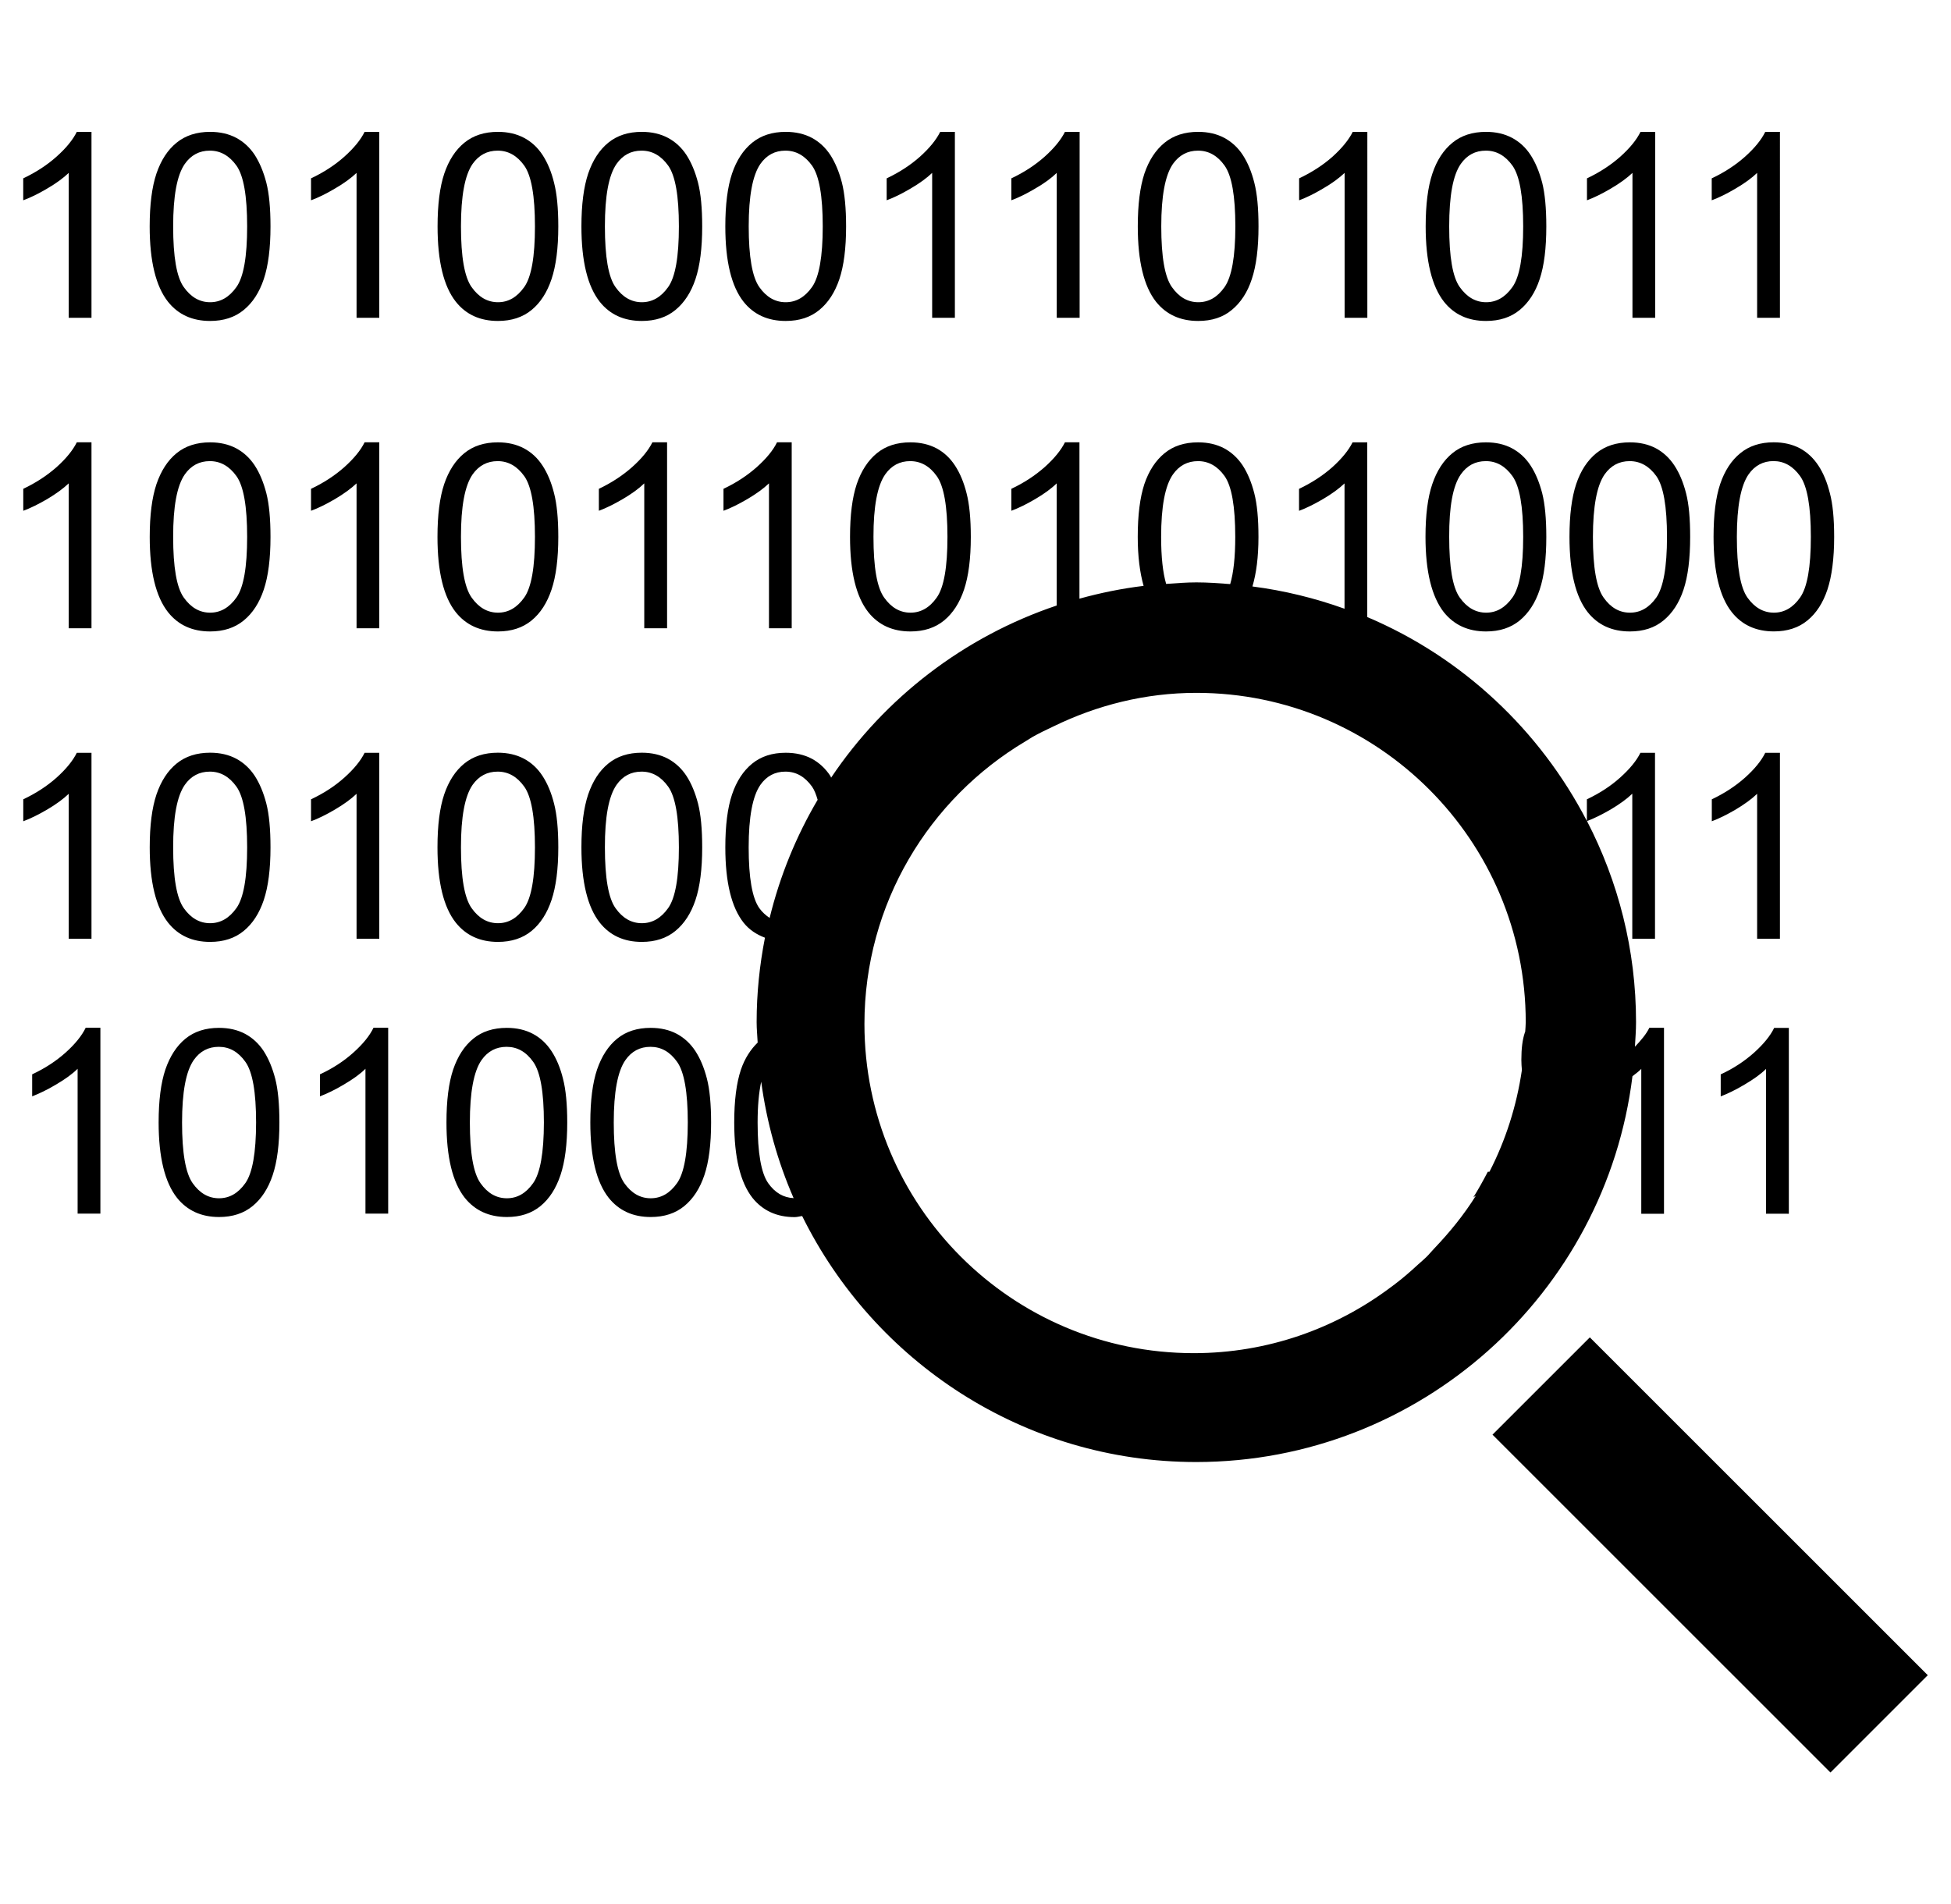<svg fill="#000000" version="1.1" id="Capa_1" xmlns="http://www.w3.org/2000/svg" width="42" height="41" viewBox="0 0 42.578 42.578" xml:space="preserve">
<g>
	<path d="M1.017,3.866v3.239h0.509V2.948H1.198C1.109,3.127,0.959,3.311,0.746,3.501C0.534,3.691,0.284,3.853,0,3.988v0.49
		C0.159,4.42,0.338,4.333,0.537,4.215C0.735,4.1,0.895,3.982,1.017,3.866z M4.178,7.176c0.303,0,0.553-0.082,0.751-0.245
		c0.2-0.163,0.349-0.393,0.449-0.691c0.1-0.299,0.15-0.691,0.15-1.177c0-0.41-0.031-0.736-0.093-0.978
		C5.372,3.842,5.286,3.638,5.178,3.468C5.068,3.3,4.929,3.171,4.762,3.082C4.594,2.993,4.4,2.948,4.178,2.948
		c-0.3,0-0.552,0.081-0.75,0.243c-0.2,0.162-0.348,0.391-0.45,0.69c-0.1,0.298-0.151,0.693-0.151,1.182
		c0,0.778,0.138,1.339,0.41,1.684C3.465,7.033,3.779,7.176,4.178,7.176z M3.612,3.665c0.139-0.198,0.326-0.297,0.56-0.297
		c0.237,0,0.435,0.112,0.595,0.335c0.16,0.225,0.239,0.677,0.239,1.359c0,0.678-0.079,1.13-0.239,1.355
		c-0.16,0.227-0.356,0.34-0.589,0.34s-0.43-0.113-0.589-0.338c-0.16-0.224-0.237-0.677-0.237-1.357S3.437,3.917,3.612,3.665z
		 M7.452,3.866v3.239H7.96V2.948H7.632C7.544,3.127,7.393,3.311,7.18,3.502C6.968,3.691,6.72,3.853,6.434,3.988v0.49
		C6.593,4.42,6.772,4.333,6.97,4.215C7.169,4.1,7.33,3.982,7.452,3.866z M10.613,7.176c0.301,0,0.553-0.082,0.751-0.245
		c0.199-0.163,0.347-0.393,0.447-0.691c0.1-0.299,0.151-0.691,0.151-1.177c0-0.41-0.032-0.736-0.095-0.978
		c-0.059-0.243-0.145-0.447-0.255-0.617c-0.11-0.168-0.247-0.297-0.416-0.386c-0.168-0.089-0.362-0.134-0.583-0.134
		c-0.302,0-0.553,0.081-0.751,0.243c-0.199,0.162-0.348,0.392-0.449,0.69c-0.1,0.298-0.15,0.693-0.15,1.182
		c0,0.778,0.136,1.339,0.409,1.684C9.899,7.033,10.213,7.176,10.613,7.176z M10.046,3.665c0.14-0.198,0.327-0.297,0.56-0.297
		c0.238,0,0.435,0.112,0.595,0.335c0.16,0.225,0.239,0.677,0.239,1.359c0,0.678-0.079,1.13-0.239,1.355
		c-0.16,0.227-0.355,0.34-0.587,0.34c-0.235,0-0.431-0.113-0.59-0.338c-0.16-0.224-0.238-0.677-0.238-1.357
		S9.872,3.917,10.046,3.665z M13.829,7.176c0.303,0,0.553-0.082,0.751-0.245c0.199-0.163,0.349-0.393,0.449-0.691
		c0.1-0.299,0.15-0.691,0.15-1.177c0-0.41-0.031-0.736-0.093-0.978c-0.063-0.243-0.148-0.447-0.257-0.617
		c-0.11-0.168-0.249-0.297-0.416-0.386c-0.168-0.089-0.362-0.134-0.584-0.134c-0.302,0-0.552,0.081-0.75,0.243
		c-0.199,0.162-0.347,0.392-0.449,0.69c-0.1,0.298-0.151,0.693-0.151,1.182c0,0.778,0.138,1.339,0.41,1.684
		C13.116,7.033,13.429,7.176,13.829,7.176z M13.264,3.665c0.139-0.198,0.326-0.297,0.56-0.297c0.237,0,0.435,0.112,0.595,0.335
		c0.16,0.225,0.239,0.677,0.239,1.359c0,0.678-0.079,1.13-0.239,1.355c-0.16,0.227-0.356,0.34-0.589,0.34s-0.43-0.113-0.589-0.338
		c-0.16-0.224-0.237-0.677-0.237-1.357S13.088,3.917,13.264,3.665z M17.046,7.176c0.303,0,0.553-0.082,0.751-0.245
		c0.199-0.163,0.349-0.393,0.449-0.691c0.1-0.299,0.15-0.691,0.15-1.177c0-0.41-0.032-0.736-0.093-0.978
		c-0.063-0.243-0.149-0.447-0.257-0.617c-0.111-0.168-0.249-0.297-0.415-0.386c-0.168-0.089-0.364-0.134-0.585-0.134
		c-0.301,0-0.551,0.081-0.75,0.243c-0.199,0.162-0.349,0.392-0.45,0.69c-0.1,0.298-0.15,0.693-0.15,1.182
		c0,0.778,0.136,1.339,0.408,1.684C16.332,7.033,16.646,7.176,17.046,7.176z M16.48,3.665c0.139-0.198,0.327-0.297,0.559-0.297
		c0.239,0,0.436,0.112,0.596,0.335c0.159,0.225,0.239,0.677,0.239,1.359c0,0.678-0.081,1.13-0.239,1.355
		c-0.16,0.227-0.355,0.34-0.589,0.34c-0.235,0-0.431-0.113-0.59-0.338c-0.158-0.224-0.237-0.677-0.237-1.357
		S16.306,3.917,16.48,3.665z M20.32,3.866v3.239h0.508V2.948H20.5c-0.089,0.179-0.239,0.363-0.451,0.554
		c-0.212,0.189-0.463,0.352-0.746,0.486v0.49c0.158-0.058,0.336-0.145,0.536-0.263C20.037,4.1,20.198,3.982,20.32,3.866z
		 M23.105,3.866v3.239h0.512V2.948h-0.328c-0.09,0.179-0.24,0.363-0.453,0.554c-0.213,0.189-0.461,0.352-0.746,0.486v0.49
		c0.158-0.058,0.337-0.145,0.535-0.263C22.826,4.1,22.986,3.982,23.105,3.866z M26.267,7.176c0.305,0,0.555-0.082,0.75-0.245
		c0.199-0.163,0.352-0.393,0.449-0.691c0.1-0.299,0.15-0.691,0.15-1.177c0-0.41-0.031-0.736-0.094-0.978
		c-0.061-0.243-0.146-0.447-0.256-0.617c-0.109-0.168-0.25-0.297-0.416-0.386c-0.168-0.089-0.361-0.134-0.584-0.134
		c-0.301,0-0.551,0.081-0.75,0.243c-0.199,0.162-0.35,0.392-0.451,0.69c-0.098,0.298-0.148,0.693-0.148,1.182
		c0,0.778,0.137,1.339,0.408,1.684C25.554,7.033,25.869,7.176,26.267,7.176z M25.703,3.665c0.141-0.198,0.328-0.297,0.561-0.297
		c0.236,0,0.436,0.112,0.594,0.335c0.16,0.225,0.24,0.677,0.24,1.359c0,0.678-0.082,1.13-0.24,1.355
		c-0.158,0.227-0.354,0.34-0.588,0.34s-0.432-0.113-0.59-0.338c-0.16-0.224-0.238-0.677-0.238-1.357S25.529,3.917,25.703,3.665z
		 M29.541,3.866v3.239h0.508V2.948h-0.326c-0.09,0.179-0.24,0.363-0.451,0.554c-0.213,0.189-0.463,0.351-0.748,0.486v0.49
		c0.158-0.058,0.338-0.145,0.535-0.263C29.259,4.1,29.417,3.982,29.541,3.866z M32.703,7.176c0.303,0,0.553-0.082,0.752-0.245
		c0.197-0.163,0.35-0.393,0.447-0.691c0.1-0.299,0.148-0.691,0.148-1.177c0-0.41-0.031-0.736-0.092-0.978
		c-0.064-0.243-0.148-0.447-0.258-0.617c-0.109-0.168-0.248-0.297-0.416-0.386s-0.359-0.134-0.582-0.134
		c-0.301,0-0.553,0.081-0.75,0.243c-0.199,0.162-0.35,0.392-0.449,0.69c-0.1,0.298-0.15,0.693-0.15,1.182
		c0,0.778,0.139,1.339,0.41,1.684C31.99,7.033,32.302,7.176,32.703,7.176z M32.138,3.665c0.139-0.198,0.324-0.297,0.561-0.297
		s0.434,0.112,0.594,0.335c0.16,0.225,0.24,0.677,0.24,1.359c0,0.678-0.08,1.13-0.24,1.355c-0.16,0.227-0.355,0.34-0.588,0.34
		c-0.234,0-0.43-0.113-0.59-0.338c-0.16-0.224-0.236-0.677-0.236-1.357S31.962,3.917,32.138,3.665z M35.976,3.866v3.239h0.508V2.948
		h-0.328c-0.088,0.179-0.238,0.363-0.451,0.554c-0.213,0.189-0.463,0.352-0.746,0.486v0.49c0.156-0.058,0.336-0.145,0.535-0.263
		C35.691,4.1,35.853,3.982,35.976,3.866z M38.763,3.866v3.239h0.51V2.948h-0.328c-0.088,0.179-0.238,0.363-0.451,0.554
		c-0.213,0.189-0.461,0.352-0.746,0.486v0.49c0.158-0.058,0.336-0.145,0.535-0.263C38.48,4.1,38.642,3.982,38.763,3.866z
		 M1.017,10.807v3.24h0.509V9.889H1.198c-0.089,0.179-0.239,0.363-0.451,0.554c-0.213,0.188-0.463,0.352-0.746,0.486v0.491
		c0.158-0.058,0.337-0.146,0.536-0.262C0.735,11.04,0.895,10.923,1.017,10.807z M4.178,14.118c0.303,0,0.553-0.082,0.751-0.245
		c0.2-0.163,0.349-0.393,0.449-0.691c0.1-0.298,0.15-0.691,0.15-1.177c0-0.41-0.031-0.736-0.093-0.978
		c-0.063-0.243-0.148-0.448-0.257-0.616c-0.11-0.169-0.249-0.297-0.416-0.387C4.594,9.935,4.4,9.89,4.178,9.89
		c-0.3,0-0.552,0.081-0.75,0.243c-0.199,0.162-0.347,0.393-0.449,0.69c-0.1,0.299-0.151,0.692-0.151,1.181
		c0,0.779,0.138,1.339,0.41,1.684C3.465,13.974,3.779,14.118,4.178,14.118z M3.612,10.607c0.139-0.198,0.326-0.297,0.56-0.297
		c0.237,0,0.435,0.112,0.595,0.335c0.16,0.224,0.239,0.677,0.239,1.358c0,0.679-0.079,1.13-0.239,1.356s-0.356,0.339-0.589,0.339
		s-0.43-0.113-0.589-0.338c-0.16-0.225-0.237-0.677-0.237-1.357C3.351,11.325,3.437,10.859,3.612,10.607z M7.452,10.807v3.24H7.96
		V9.889H7.632c-0.088,0.179-0.239,0.363-0.452,0.554c-0.212,0.188-0.461,0.352-0.746,0.486v0.491
		c0.159-0.058,0.338-0.146,0.536-0.262C7.169,11.04,7.33,10.923,7.452,10.807z M10.613,14.118c0.301,0,0.553-0.082,0.751-0.245
		c0.199-0.163,0.347-0.393,0.447-0.691s0.151-0.691,0.151-1.177c0-0.41-0.032-0.736-0.095-0.978
		c-0.061-0.243-0.147-0.448-0.257-0.616c-0.11-0.169-0.247-0.297-0.416-0.387c-0.168-0.089-0.362-0.134-0.583-0.134
		c-0.302,0-0.553,0.081-0.751,0.243c-0.199,0.162-0.348,0.393-0.449,0.69c-0.1,0.299-0.15,0.692-0.15,1.181
		c0,0.779,0.136,1.339,0.409,1.684C9.899,13.974,10.213,14.118,10.613,14.118z M10.046,10.607c0.14-0.198,0.327-0.297,0.56-0.297
		c0.238,0,0.435,0.112,0.595,0.335c0.16,0.224,0.239,0.677,0.239,1.358c0,0.679-0.079,1.13-0.239,1.356s-0.355,0.339-0.587,0.339
		c-0.235,0-0.431-0.113-0.59-0.338c-0.16-0.225-0.238-0.677-0.238-1.357C9.785,11.325,9.872,10.859,10.046,10.607z M14.394,14.047
		V9.889h-0.328c-0.089,0.179-0.239,0.363-0.453,0.554c-0.212,0.188-0.461,0.352-0.744,0.486v0.491
		c0.158-0.058,0.336-0.146,0.535-0.262c0.199-0.117,0.36-0.234,0.48-0.351v3.24H14.394z M16.672,10.807v3.24h0.508V9.889h-0.328
		c-0.087,0.179-0.239,0.363-0.452,0.554c-0.212,0.188-0.461,0.352-0.745,0.486v0.491c0.159-0.058,0.336-0.146,0.535-0.262
		C16.39,11.04,16.551,10.923,16.672,10.807z M19.835,14.118c0.301,0,0.553-0.082,0.751-0.245c0.198-0.163,0.347-0.393,0.447-0.691
		s0.151-0.691,0.151-1.177c0-0.41-0.032-0.736-0.095-0.978c-0.061-0.243-0.147-0.448-0.257-0.616
		c-0.11-0.169-0.247-0.297-0.414-0.387c-0.169-0.089-0.364-0.134-0.584-0.134c-0.302,0-0.552,0.081-0.75,0.243
		c-0.198,0.162-0.349,0.393-0.45,0.69c-0.1,0.299-0.15,0.692-0.15,1.181c0,0.779,0.136,1.339,0.409,1.684
		C19.121,13.974,19.435,14.118,19.835,14.118z M19.27,10.607c0.139-0.198,0.326-0.297,0.558-0.297c0.238,0,0.437,0.112,0.595,0.335
		c0.16,0.224,0.239,0.677,0.239,1.358c0,0.679-0.079,1.13-0.239,1.356c-0.158,0.226-0.355,0.339-0.587,0.339
		c-0.235,0-0.431-0.113-0.59-0.338c-0.16-0.225-0.238-0.677-0.238-1.357C19.007,11.325,19.095,10.859,19.27,10.607z M32.703,14.118
		c0.303,0,0.553-0.082,0.752-0.245c0.197-0.163,0.35-0.393,0.447-0.691c0.1-0.298,0.148-0.691,0.148-1.177
		c0-0.41-0.031-0.736-0.092-0.978c-0.064-0.243-0.148-0.448-0.258-0.616c-0.109-0.169-0.248-0.297-0.416-0.387
		c-0.168-0.09-0.361-0.134-0.584-0.134c-0.301,0-0.553,0.081-0.75,0.243c-0.199,0.162-0.348,0.393-0.449,0.69
		c-0.102,0.299-0.152,0.692-0.152,1.181c0,0.779,0.141,1.339,0.41,1.684C31.99,13.974,32.302,14.118,32.703,14.118z M32.138,10.607
		c0.139-0.198,0.324-0.297,0.561-0.297s0.434,0.112,0.594,0.335c0.16,0.224,0.24,0.677,0.24,1.358c0,0.679-0.08,1.13-0.24,1.356
		s-0.355,0.339-0.588,0.339c-0.234,0-0.43-0.113-0.59-0.338c-0.16-0.225-0.236-0.677-0.236-1.357
		C31.876,11.325,31.962,10.859,32.138,10.607z M35.919,14.118c0.303,0,0.553-0.082,0.75-0.245c0.199-0.163,0.35-0.393,0.449-0.691
		s0.148-0.691,0.148-1.177c0-0.41-0.029-0.736-0.092-0.978c-0.062-0.243-0.148-0.448-0.258-0.616
		c-0.111-0.169-0.248-0.297-0.414-0.387C36.335,9.935,36.14,9.89,35.917,9.89c-0.301,0-0.551,0.081-0.75,0.243
		c-0.199,0.162-0.35,0.393-0.449,0.69c-0.1,0.299-0.15,0.692-0.15,1.181c0,0.779,0.137,1.339,0.408,1.684
		C35.205,13.974,35.517,14.118,35.919,14.118z M35.353,10.607c0.141-0.198,0.326-0.297,0.561-0.297c0.236,0,0.436,0.112,0.596,0.335
		c0.158,0.224,0.238,0.677,0.238,1.358c0,0.679-0.082,1.13-0.238,1.356c-0.16,0.226-0.355,0.339-0.59,0.339
		c-0.236,0-0.432-0.113-0.59-0.338c-0.16-0.225-0.238-0.677-0.238-1.357C35.093,11.325,35.179,10.859,35.353,10.607z M38.388,10.132
		c-0.201,0.162-0.35,0.393-0.451,0.69c-0.1,0.299-0.148,0.692-0.148,1.181c0,0.779,0.135,1.339,0.408,1.684
		c0.227,0.286,0.541,0.43,0.941,0.43c0.301,0,0.553-0.082,0.75-0.245c0.199-0.163,0.348-0.393,0.447-0.691
		c0.098-0.298,0.15-0.691,0.15-1.177c0-0.41-0.031-0.736-0.096-0.978c-0.061-0.243-0.145-0.448-0.256-0.616
		c-0.111-0.169-0.248-0.297-0.414-0.387c-0.17-0.089-0.365-0.134-0.586-0.134C38.835,9.889,38.585,9.97,38.388,10.132z
		 M39.724,10.645c0.16,0.224,0.24,0.677,0.24,1.358c0,0.679-0.08,1.13-0.24,1.356c-0.158,0.226-0.354,0.339-0.586,0.339
		c-0.234,0-0.432-0.113-0.592-0.338c-0.158-0.225-0.236-0.677-0.236-1.357c0-0.679,0.088-1.145,0.262-1.397
		c0.139-0.198,0.326-0.297,0.559-0.297C39.367,10.31,39.564,10.422,39.724,10.645z M1.017,17.748v3.24h0.509v-4.157H1.198
		c-0.089,0.179-0.239,0.363-0.451,0.554c-0.213,0.19-0.463,0.352-0.746,0.486v0.491c0.158-0.059,0.337-0.146,0.536-0.263
		C0.736,17.982,0.895,17.865,1.017,17.748z M4.178,21.059c0.303,0,0.553-0.082,0.751-0.245c0.2-0.163,0.349-0.394,0.449-0.692
		c0.1-0.299,0.15-0.691,0.15-1.177c0-0.41-0.031-0.737-0.093-0.979c-0.063-0.242-0.148-0.447-0.257-0.616
		c-0.11-0.168-0.249-0.297-0.416-0.387c-0.168-0.089-0.362-0.134-0.584-0.134c-0.3,0-0.552,0.081-0.75,0.243
		c-0.199,0.162-0.347,0.392-0.449,0.69c-0.1,0.298-0.151,0.692-0.151,1.182c0,0.778,0.138,1.339,0.41,1.684
		C3.465,20.915,3.779,21.059,4.178,21.059z M3.612,17.548c0.139-0.198,0.326-0.296,0.56-0.296c0.237,0,0.435,0.112,0.595,0.336
		c0.16,0.224,0.239,0.677,0.239,1.358c0,0.678-0.079,1.13-0.239,1.356s-0.356,0.339-0.589,0.339s-0.43-0.112-0.589-0.337
		c-0.159-0.225-0.237-0.677-0.237-1.357C3.351,18.266,3.437,17.801,3.612,17.548z M7.452,17.748v3.24H7.96v-4.157H7.632
		c-0.088,0.179-0.239,0.363-0.452,0.554c-0.212,0.19-0.461,0.352-0.746,0.486v0.491c0.159-0.059,0.338-0.146,0.536-0.263
		C7.169,17.982,7.33,17.865,7.452,17.748z M10.613,21.059c0.301,0,0.553-0.082,0.751-0.245c0.199-0.163,0.347-0.394,0.447-0.692
		c0.1-0.299,0.151-0.691,0.151-1.177c0-0.41-0.032-0.737-0.095-0.979c-0.061-0.242-0.147-0.447-0.257-0.616
		c-0.11-0.169-0.247-0.297-0.416-0.387c-0.168-0.089-0.362-0.134-0.583-0.134c-0.302,0-0.553,0.081-0.751,0.243
		c-0.199,0.162-0.348,0.392-0.449,0.69c-0.1,0.298-0.15,0.692-0.15,1.182c0,0.778,0.136,1.339,0.409,1.684
		C9.899,20.915,10.213,21.059,10.613,21.059z M10.046,17.548c0.14-0.198,0.327-0.296,0.56-0.296c0.238,0,0.435,0.112,0.595,0.336
		c0.16,0.224,0.239,0.677,0.239,1.358c0,0.678-0.079,1.13-0.239,1.356s-0.355,0.339-0.587,0.339c-0.235,0-0.431-0.112-0.59-0.337
		c-0.16-0.225-0.238-0.677-0.238-1.357C9.785,18.266,9.872,17.801,10.046,17.548z M13.829,21.059c0.303,0,0.553-0.082,0.751-0.245
		c0.199-0.163,0.349-0.394,0.449-0.692c0.1-0.299,0.15-0.691,0.15-1.177c0-0.41-0.031-0.737-0.093-0.979
		c-0.063-0.242-0.148-0.447-0.257-0.616c-0.11-0.168-0.249-0.297-0.416-0.387c-0.168-0.089-0.362-0.134-0.584-0.134
		c-0.302,0-0.552,0.081-0.75,0.243c-0.199,0.162-0.347,0.392-0.449,0.69c-0.1,0.298-0.151,0.692-0.151,1.182
		c0,0.778,0.138,1.339,0.41,1.684C13.116,20.915,13.429,21.059,13.829,21.059z M13.264,17.548c0.139-0.198,0.326-0.296,0.56-0.296
		c0.237,0,0.435,0.112,0.595,0.336c0.16,0.224,0.239,0.677,0.239,1.358c0,0.678-0.079,1.13-0.239,1.356
		c-0.16,0.226-0.356,0.339-0.589,0.339s-0.43-0.112-0.589-0.337c-0.159-0.225-0.237-0.677-0.237-1.357
		C13.002,18.266,13.088,17.801,13.264,17.548z M38.763,17.748v3.24h0.51v-4.157h-0.328c-0.088,0.179-0.238,0.363-0.451,0.554
		c-0.213,0.19-0.461,0.352-0.744,0.486v0.491c0.156-0.059,0.336-0.146,0.535-0.263C38.48,17.982,38.642,17.865,38.763,17.748z
		 M0.946,23.535c-0.213,0.19-0.463,0.353-0.746,0.485v0.492c0.158-0.061,0.337-0.146,0.536-0.265
		c0.199-0.117,0.358-0.231,0.48-0.351v3.238h0.509v-4.156H1.397C1.308,23.16,1.158,23.345,0.946,23.535z M5.377,23.502
		c-0.11-0.168-0.249-0.297-0.416-0.387c-0.168-0.089-0.362-0.134-0.584-0.134c-0.3,0-0.552,0.08-0.75,0.242
		c-0.199,0.162-0.347,0.393-0.449,0.689c-0.1,0.298-0.151,0.691-0.151,1.184c0,0.776,0.138,1.338,0.41,1.684
		c0.228,0.285,0.542,0.43,0.94,0.43c0.303,0,0.553-0.082,0.751-0.245c0.2-0.163,0.349-0.394,0.449-0.692
		c0.1-0.297,0.15-0.689,0.15-1.176c0-0.41-0.031-0.738-0.093-0.979C5.571,23.875,5.485,23.67,5.377,23.502z M4.966,26.452
		c-0.16,0.227-0.356,0.339-0.589,0.339s-0.43-0.112-0.589-0.337s-0.237-0.677-0.237-1.357c0-0.68,0.086-1.145,0.261-1.396
		c0.139-0.198,0.326-0.296,0.56-0.296c0.237,0,0.435,0.11,0.595,0.336c0.16,0.224,0.239,0.677,0.239,1.356
		C5.205,25.774,5.125,26.226,4.966,26.452z M7.38,23.535c-0.212,0.19-0.461,0.353-0.746,0.485v0.492
		c0.159-0.061,0.338-0.146,0.536-0.265c0.199-0.117,0.36-0.231,0.481-0.351v3.238h0.508v-4.156H7.831
		C7.744,23.16,7.592,23.345,7.38,23.535z M11.811,23.502c-0.11-0.168-0.247-0.297-0.416-0.387c-0.168-0.089-0.362-0.134-0.583-0.134
		c-0.302,0-0.553,0.08-0.751,0.242c-0.199,0.162-0.348,0.393-0.449,0.689c-0.1,0.298-0.15,0.691-0.15,1.184
		c0,0.776,0.136,1.338,0.409,1.684c0.228,0.285,0.542,0.43,0.942,0.43c0.301,0,0.553-0.082,0.751-0.245
		c0.199-0.163,0.347-0.394,0.447-0.692c0.1-0.297,0.151-0.689,0.151-1.176c0-0.41-0.032-0.738-0.095-0.979
		C12.007,23.875,11.921,23.67,11.811,23.502z M11.4,26.452c-0.16,0.227-0.355,0.339-0.587,0.339c-0.235,0-0.431-0.112-0.59-0.337
		c-0.16-0.225-0.238-0.677-0.238-1.357c0-0.68,0.087-1.145,0.261-1.396c0.14-0.198,0.327-0.296,0.56-0.296
		c0.238,0,0.435,0.11,0.595,0.336c0.16,0.224,0.239,0.677,0.239,1.356C11.639,25.774,11.559,26.226,11.4,26.452z M15.028,23.502
		c-0.11-0.168-0.249-0.297-0.416-0.387c-0.168-0.089-0.362-0.134-0.584-0.134c-0.302,0-0.552,0.08-0.75,0.242
		c-0.199,0.162-0.347,0.393-0.449,0.689c-0.1,0.298-0.151,0.691-0.151,1.184c0,0.776,0.138,1.338,0.41,1.684
		c0.228,0.285,0.54,0.43,0.94,0.43c0.303,0,0.553-0.082,0.751-0.245c0.199-0.163,0.349-0.394,0.449-0.692
		c0.1-0.297,0.15-0.689,0.15-1.176c0-0.41-0.031-0.738-0.093-0.979C15.223,23.875,15.137,23.67,15.028,23.502z M14.617,26.452
		c-0.16,0.227-0.356,0.339-0.589,0.339c-0.233,0-0.43-0.112-0.589-0.337c-0.159-0.225-0.237-0.677-0.237-1.357
		c0-0.68,0.086-1.145,0.261-1.396c0.139-0.198,0.326-0.296,0.56-0.296c0.237,0,0.435,0.11,0.595,0.336
		c0.16,0.224,0.239,0.677,0.239,1.356C14.856,25.774,14.777,26.226,14.617,26.452z M39.472,27.138v-4.156h-0.328
		c-0.088,0.18-0.238,0.363-0.451,0.555c-0.213,0.189-0.461,0.354-0.744,0.484v0.492c0.156-0.06,0.336-0.146,0.533-0.264
		c0.199-0.117,0.361-0.232,0.48-0.35v3.238H39.472L39.472,27.138z M32.847,32.076l2.176-2.175l7.555,7.553l-2.176,2.176
		L32.847,32.076z M35.976,24.062c0.074-0.056,0.143-0.108,0.197-0.164v3.24h0.508v-4.158h-0.328
		c-0.066,0.138-0.184,0.278-0.322,0.423c0.01-0.183,0.025-0.364,0.025-0.55c0-1.621-0.398-3.146-1.096-4.495
		c0.156-0.059,0.334-0.146,0.533-0.262c0.197-0.117,0.357-0.233,0.479-0.35v3.242h0.508v-4.157h-0.326
		c-0.088,0.179-0.24,0.363-0.453,0.554c-0.211,0.19-0.461,0.352-0.744,0.486v0.485c-1.053-2.035-2.789-3.662-4.91-4.56V9.89h-0.328
		c-0.09,0.179-0.24,0.363-0.451,0.554c-0.213,0.189-0.463,0.352-0.746,0.486v0.491c0.158-0.058,0.336-0.146,0.535-0.262
		c0.199-0.117,0.359-0.234,0.482-0.351v2.802c-0.658-0.236-1.346-0.406-2.059-0.498c0.086-0.29,0.135-0.654,0.135-1.107
		c0-0.41-0.031-0.736-0.094-0.978c-0.062-0.243-0.148-0.448-0.256-0.616c-0.111-0.169-0.25-0.297-0.416-0.387
		c-0.168-0.089-0.361-0.134-0.584-0.134c-0.303,0-0.553,0.081-0.75,0.243c-0.199,0.162-0.35,0.393-0.451,0.69
		c-0.098,0.299-0.148,0.692-0.148,1.181c0,0.436,0.047,0.796,0.131,1.095c-0.49,0.059-0.967,0.157-1.434,0.286V9.889h-0.324
		c-0.09,0.179-0.24,0.363-0.453,0.554c-0.213,0.188-0.461,0.352-0.746,0.486v0.491c0.158-0.058,0.337-0.146,0.535-0.262
		c0.199-0.117,0.36-0.234,0.479-0.351v2.731c-2.074,0.698-3.845,2.063-5.043,3.849c-0.006-0.01-0.009-0.026-0.015-0.036
		c-0.111-0.168-0.249-0.297-0.415-0.387c-0.168-0.089-0.364-0.134-0.585-0.134c-0.301,0-0.551,0.081-0.75,0.243
		c-0.199,0.162-0.349,0.392-0.45,0.69c-0.1,0.298-0.15,0.692-0.15,1.182c0,0.778,0.136,1.339,0.408,1.684
		c0.129,0.162,0.293,0.266,0.478,0.336c-0.12,0.612-0.186,1.242-0.186,1.888c0,0.154,0.016,0.306,0.023,0.457
		c-0.158,0.154-0.287,0.351-0.374,0.604c-0.1,0.298-0.15,0.692-0.15,1.183c0,0.777,0.136,1.338,0.408,1.685
		c0.228,0.284,0.542,0.43,0.942,0.43c0.062,0,0.112-0.018,0.169-0.024c1.605,3.252,4.947,5.5,8.811,5.5
		C31.238,32.685,35.378,28.913,35.976,24.062z M25.439,12.004c0-0.679,0.088-1.145,0.264-1.397c0.139-0.198,0.326-0.297,0.561-0.297
		c0.236,0,0.436,0.112,0.594,0.335c0.158,0.224,0.238,0.677,0.238,1.358c0,0.458-0.039,0.805-0.113,1.056
		c-0.25-0.019-0.5-0.038-0.756-0.038c-0.229,0-0.451,0.019-0.676,0.034C25.478,12.805,25.439,12.46,25.439,12.004z M16.455,20.303
		c-0.158-0.225-0.237-0.677-0.237-1.357c0-0.68,0.087-1.145,0.262-1.398c0.139-0.198,0.327-0.296,0.559-0.296
		c0.239,0,0.436,0.112,0.596,0.336c0.051,0.072,0.091,0.176,0.125,0.294c-0.479,0.813-0.843,1.7-1.073,2.641
		C16.604,20.467,16.525,20.401,16.455,20.303z M16.655,26.454c-0.158-0.225-0.237-0.677-0.237-1.357c0-0.369,0.028-0.668,0.08-0.912
		c0.124,0.912,0.368,1.785,0.725,2.603C16.998,26.777,16.809,26.671,16.655,26.454z M32.742,26.198
		c-0.102,0.197-0.209,0.389-0.324,0.574c0.018-0.015,0.041-0.027,0.059-0.041c-0.268,0.429-0.586,0.82-0.934,1.184
		c-0.062,0.064-0.115,0.133-0.178,0.193c-0.061,0.058-0.119,0.109-0.18,0.162c-0.168,0.156-0.342,0.307-0.523,0.444
		c-0.027,0.022-0.059,0.046-0.086,0.064c-1.229,0.923-2.752,1.476-4.408,1.476c-4.066,0-7.362-3.296-7.362-7.361
		c0-2.689,1.447-5.037,3.601-6.319c0.051-0.032,0.102-0.064,0.153-0.095c0.151-0.086,0.312-0.163,0.47-0.237
		c0.969-0.473,2.049-0.751,3.197-0.751c4.062,0,7.363,3.303,7.363,7.363c0,0.072-0.008,0.142-0.012,0.213
		c-0.002,0.007-0.006,0.012-0.008,0.019c-0.053,0.155-0.078,0.358-0.078,0.612c0,0.08,0.006,0.154,0.012,0.227
		c-0.119,0.809-0.365,1.572-0.725,2.273H32.742L32.742,26.198z"/>
</g>
</svg>